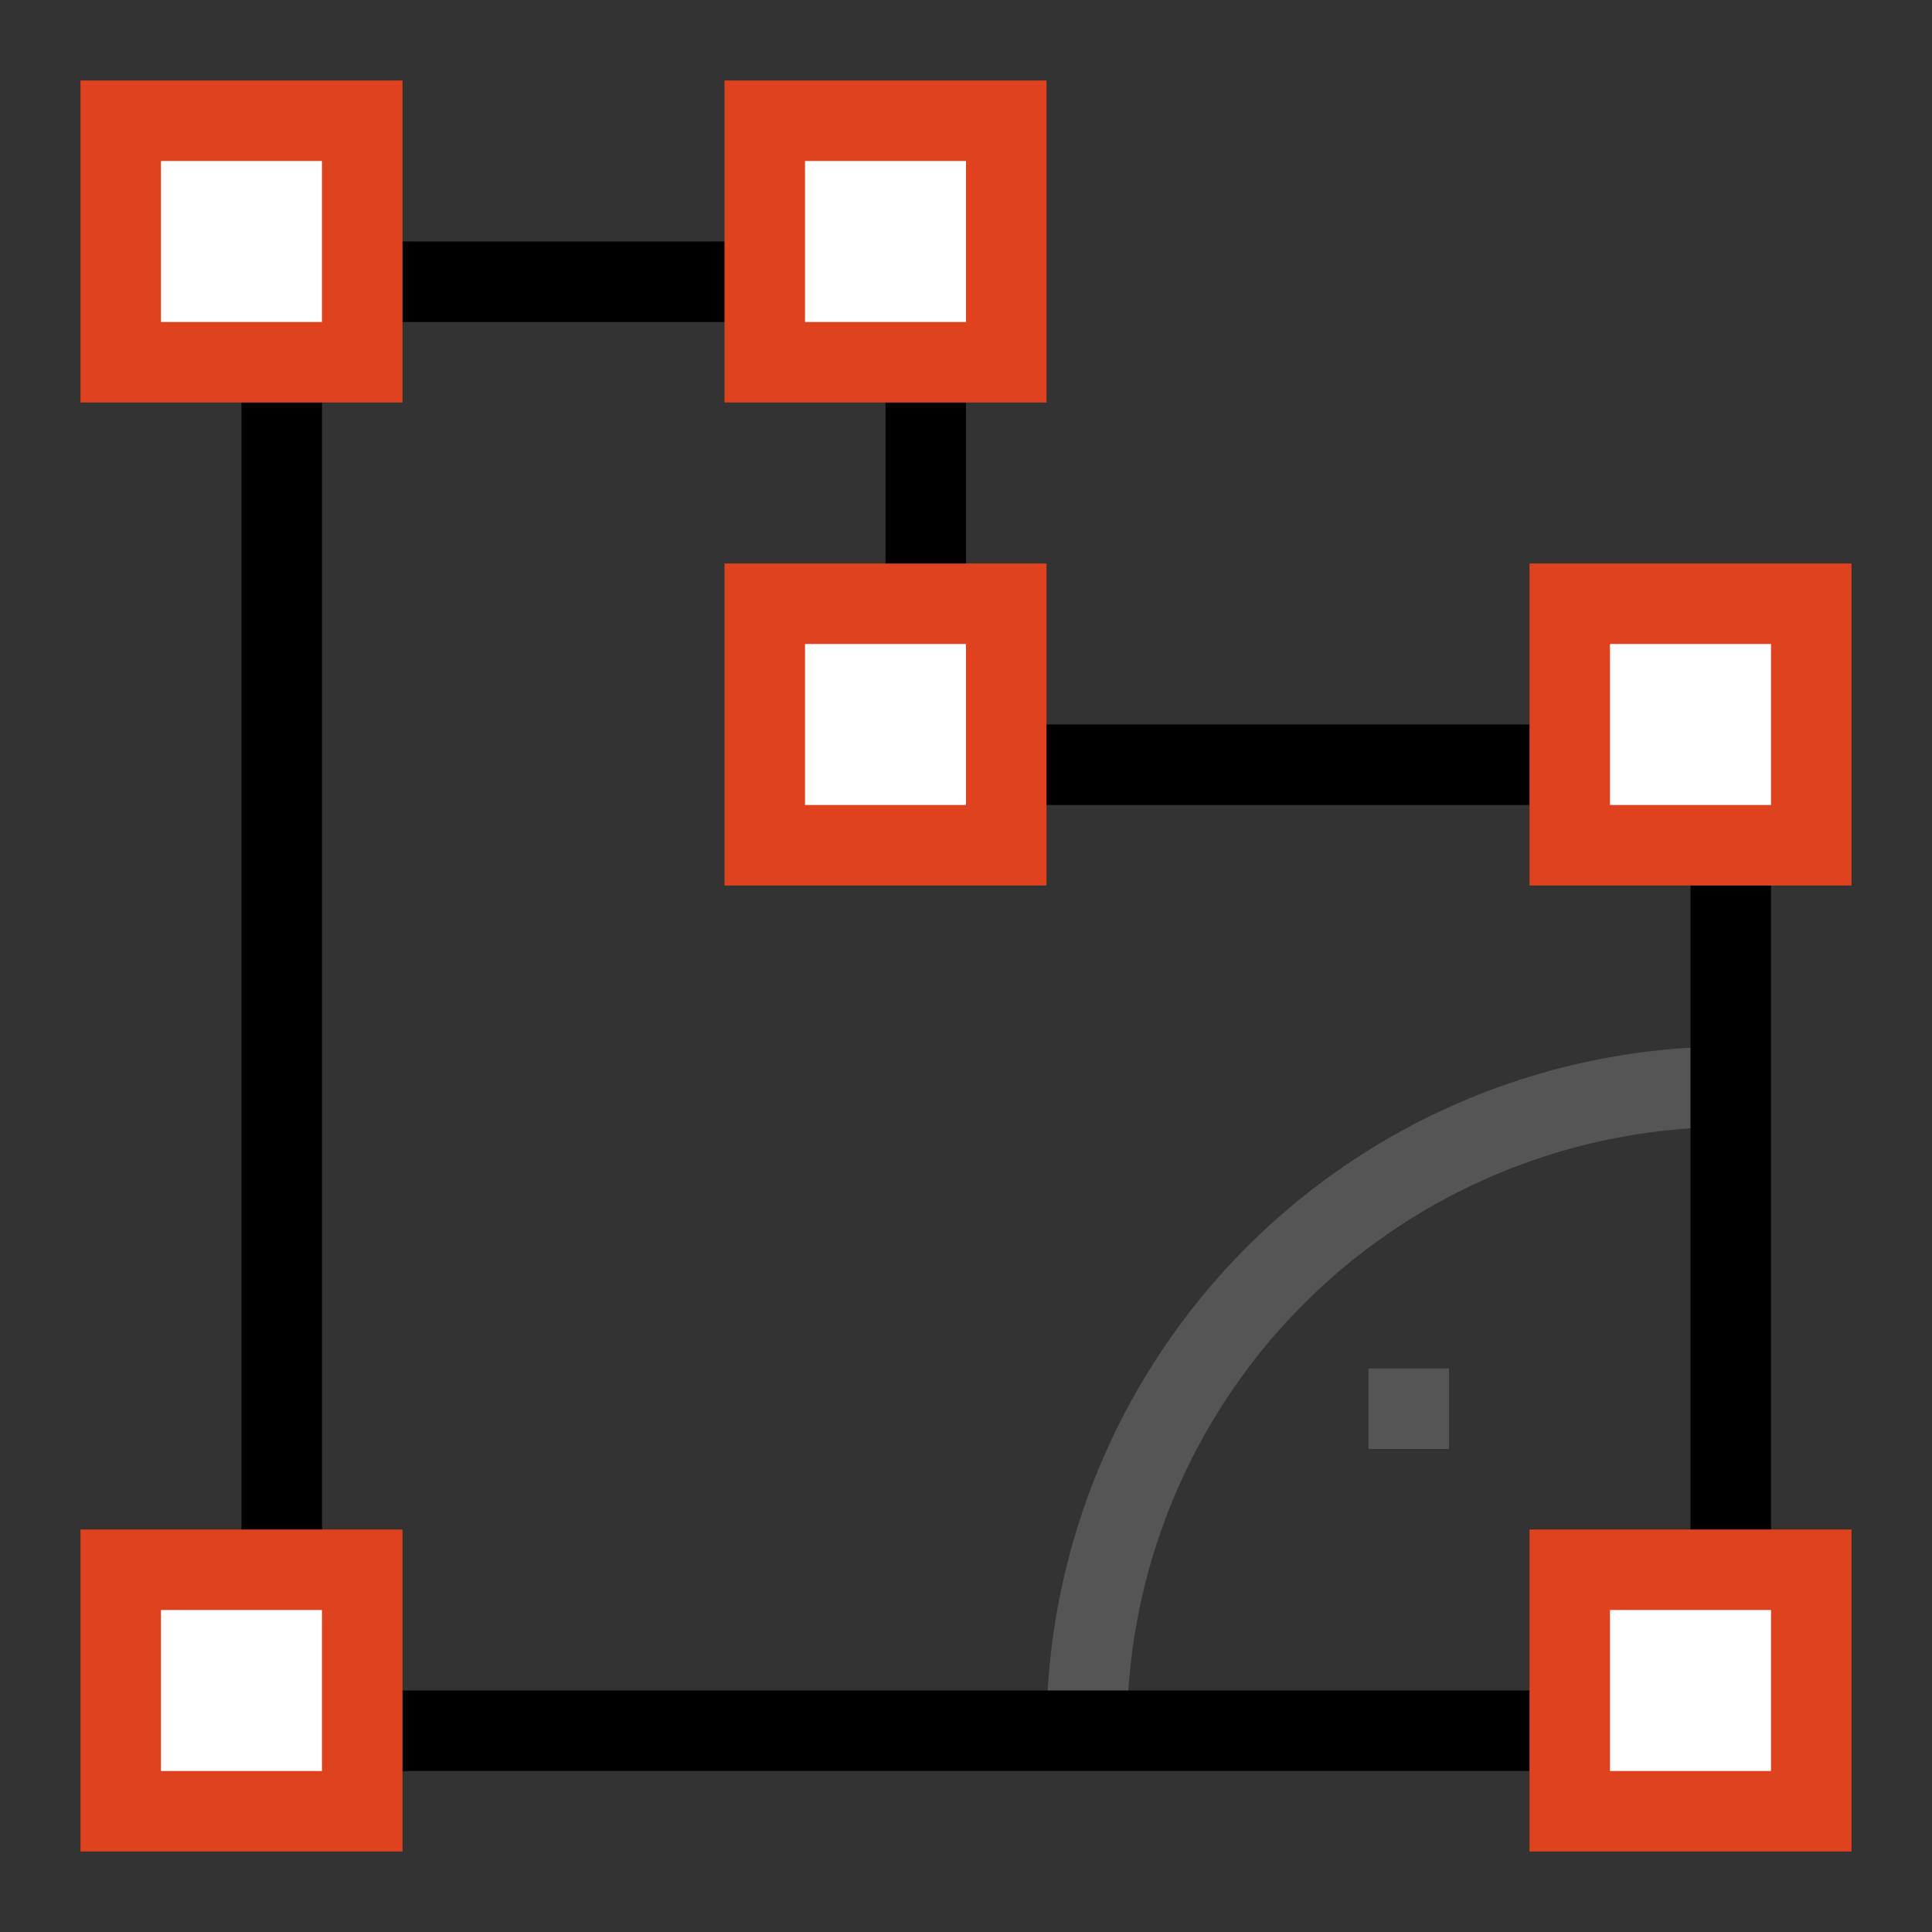 <?xml version="1.0" encoding="UTF-8"?>
<svg xmlns="http://www.w3.org/2000/svg" version="1.1" width="24px" height="24px">
  <rect width="100%" height="100%" fill="#333333" stroke="none"/>
  <path d="m13.5,21.5a8,8 0 0 1 8,-8m-4,3.5v1" stroke="#555555" fill="none"/>
  <path d="m3.5,3.5h8v6h10v12h-18z" stroke="#000000" fill="none"/>
  <path d="m1.5,1.5h3v3h-3z
    m8,0h3v3h-3z
    m0,6h3v3h-3z
    m10,0h3v3h-3z
    m0,12h3v3h-3z
    m-18,0h3v3h-3z" fill="#ffffff" stroke="#df421e"/>
</svg>
